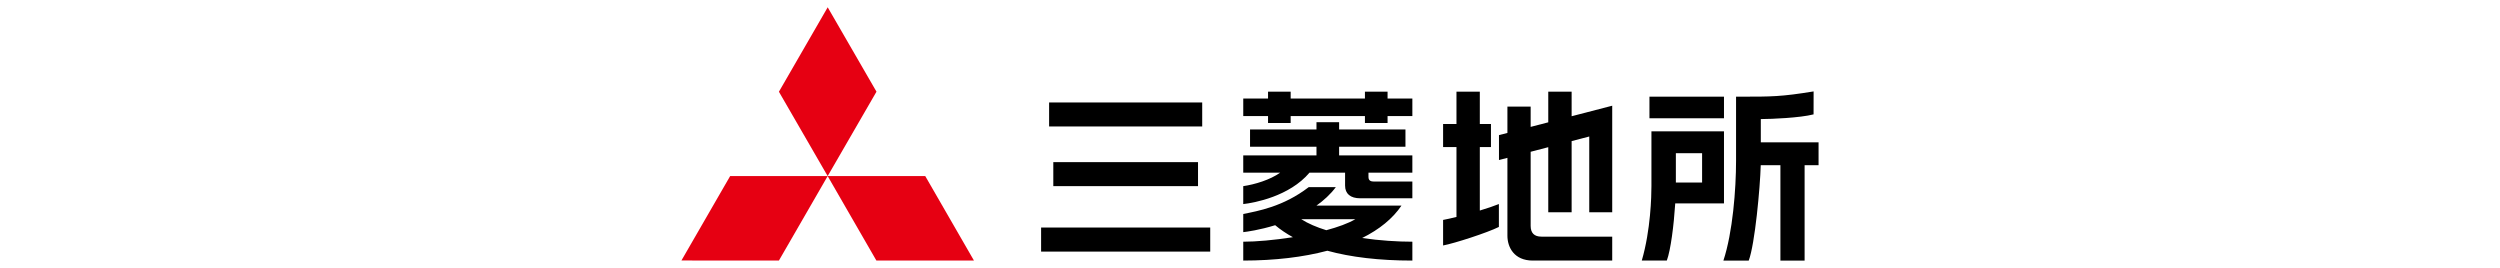 <!DOCTYPE svg PUBLIC "-//W3C//DTD SVG 1.1//EN" "http://www.w3.org/Graphics/SVG/1.1/DTD/svg11.dtd"><svg xmlns="http://www.w3.org/2000/svg" width="280" height="30" viewBox="-76.32 -0.817 280 30" overflow="visible" enable-background="new -76.32 -0.817 280 30"><path fill="#E60012" d="M5.456 18.905h10.923l-5.462 9.461-10.917-.008zM16.379 18.905h10.929l5.456 9.461h-10.928zM16.382 0l5.464 9.451-5.467 9.454-5.46-9.447z"/><path d="M58.328 10.66h-17.148v2.689h17.147v-2.689zm58.438-.651h-8.348v2.42h8.348v-2.42zm-58.908 10.024v-2.692h-16.208v2.692h16.208zm-17.575 7.327h18.942v-2.691h-18.942v2.691zm80.607-12.239v-2.605h.164c.963 0 4.215-.129 5.745-.523l.005-2.571c-3.628.591-4.714.591-8.236.588h-.45v7.179c0 3.201-.373 8.023-1.417 11.178h2.837c.694-1.838 1.276-8.183 1.345-10.684h2.203v10.684h2.71v-10.684h1.563v-2.562h-6.469zm-4.124-1.228h-8.126v6.133c0 1.097-.079 4.917-1.081 8.34h2.804c.438-1.178.784-3.973.931-6.25l.011-.154h5.461v-8.069zm-2.452 5.732h-2.938v-3.282h2.938v3.282zm-14.612-10.174h-2.617v3.432l-1.972.512v-2.27h-2.603v2.946l-.945.245v2.791l.945-.245v8.722c0 1.283.746 2.783 2.842 2.783h8.896v-2.68h-7.931c-.798 0-1.204-.404-1.204-1.203v-8.301l1.972-.514v7.287h2.617v-7.969l1.974-.515v8.484h2.572v-11.932l-4.546 1.179v-2.752zm-10.283 6.204h1.248v-2.585h-1.248v-3.619h-2.615v3.619h-1.498v2.585h1.498v7.827c-.572.141-1.093.258-1.498.333v2.86c1.275-.236 4.958-1.43 6.249-2.074v-2.566c-.521.215-1.292.473-2.136.729v-7.109zm-8.774 6.554h-9.521c.812-.577 1.561-1.255 2.166-2.064h-3.037c-2.863 2.196-5.71 2.674-7.329 3.005v2.032c.386-.04 1.825-.237 3.575-.776.583.49 1.246.938 1.984 1.343-2.088.33-4.138.505-5.559.505v2.113c3.553-.004 6.723-.386 9.418-1.102 2.619.719 5.792 1.102 9.522 1.102v-2.113c-1.661 0-3.66-.127-5.628-.413 1.935-.963 3.433-2.18 4.409-3.632zm-8.419 2.758c-1.077-.333-2.04-.741-2.81-1.235h6.064c-.814.476-1.962.888-3.254 1.235zm6.861-15.516h-2.535v.767h-8.318v-.767h-2.534v.767h-2.776v1.964h2.776v.775h2.534v-.775h8.318v.775h2.535v-.775h2.777v-1.964h-2.777v-.767zm-5.427 6.163h7.431v-1.928h-7.431v-.816h-2.535v.816h-7.441v1.928h7.441v.975h-8.202v1.929h4.14c-1.137.814-2.854 1.325-4.14 1.513v2.008c1.235-.139 5.168-.857 7.422-3.521h3.983v1.451c0 .916.602 1.422 1.696 1.422h5.839v-1.88h-4.362c-.553 0-.553-.371-.553-.571v-.422h4.915v-1.929h-8.203v-.975z"/></svg>